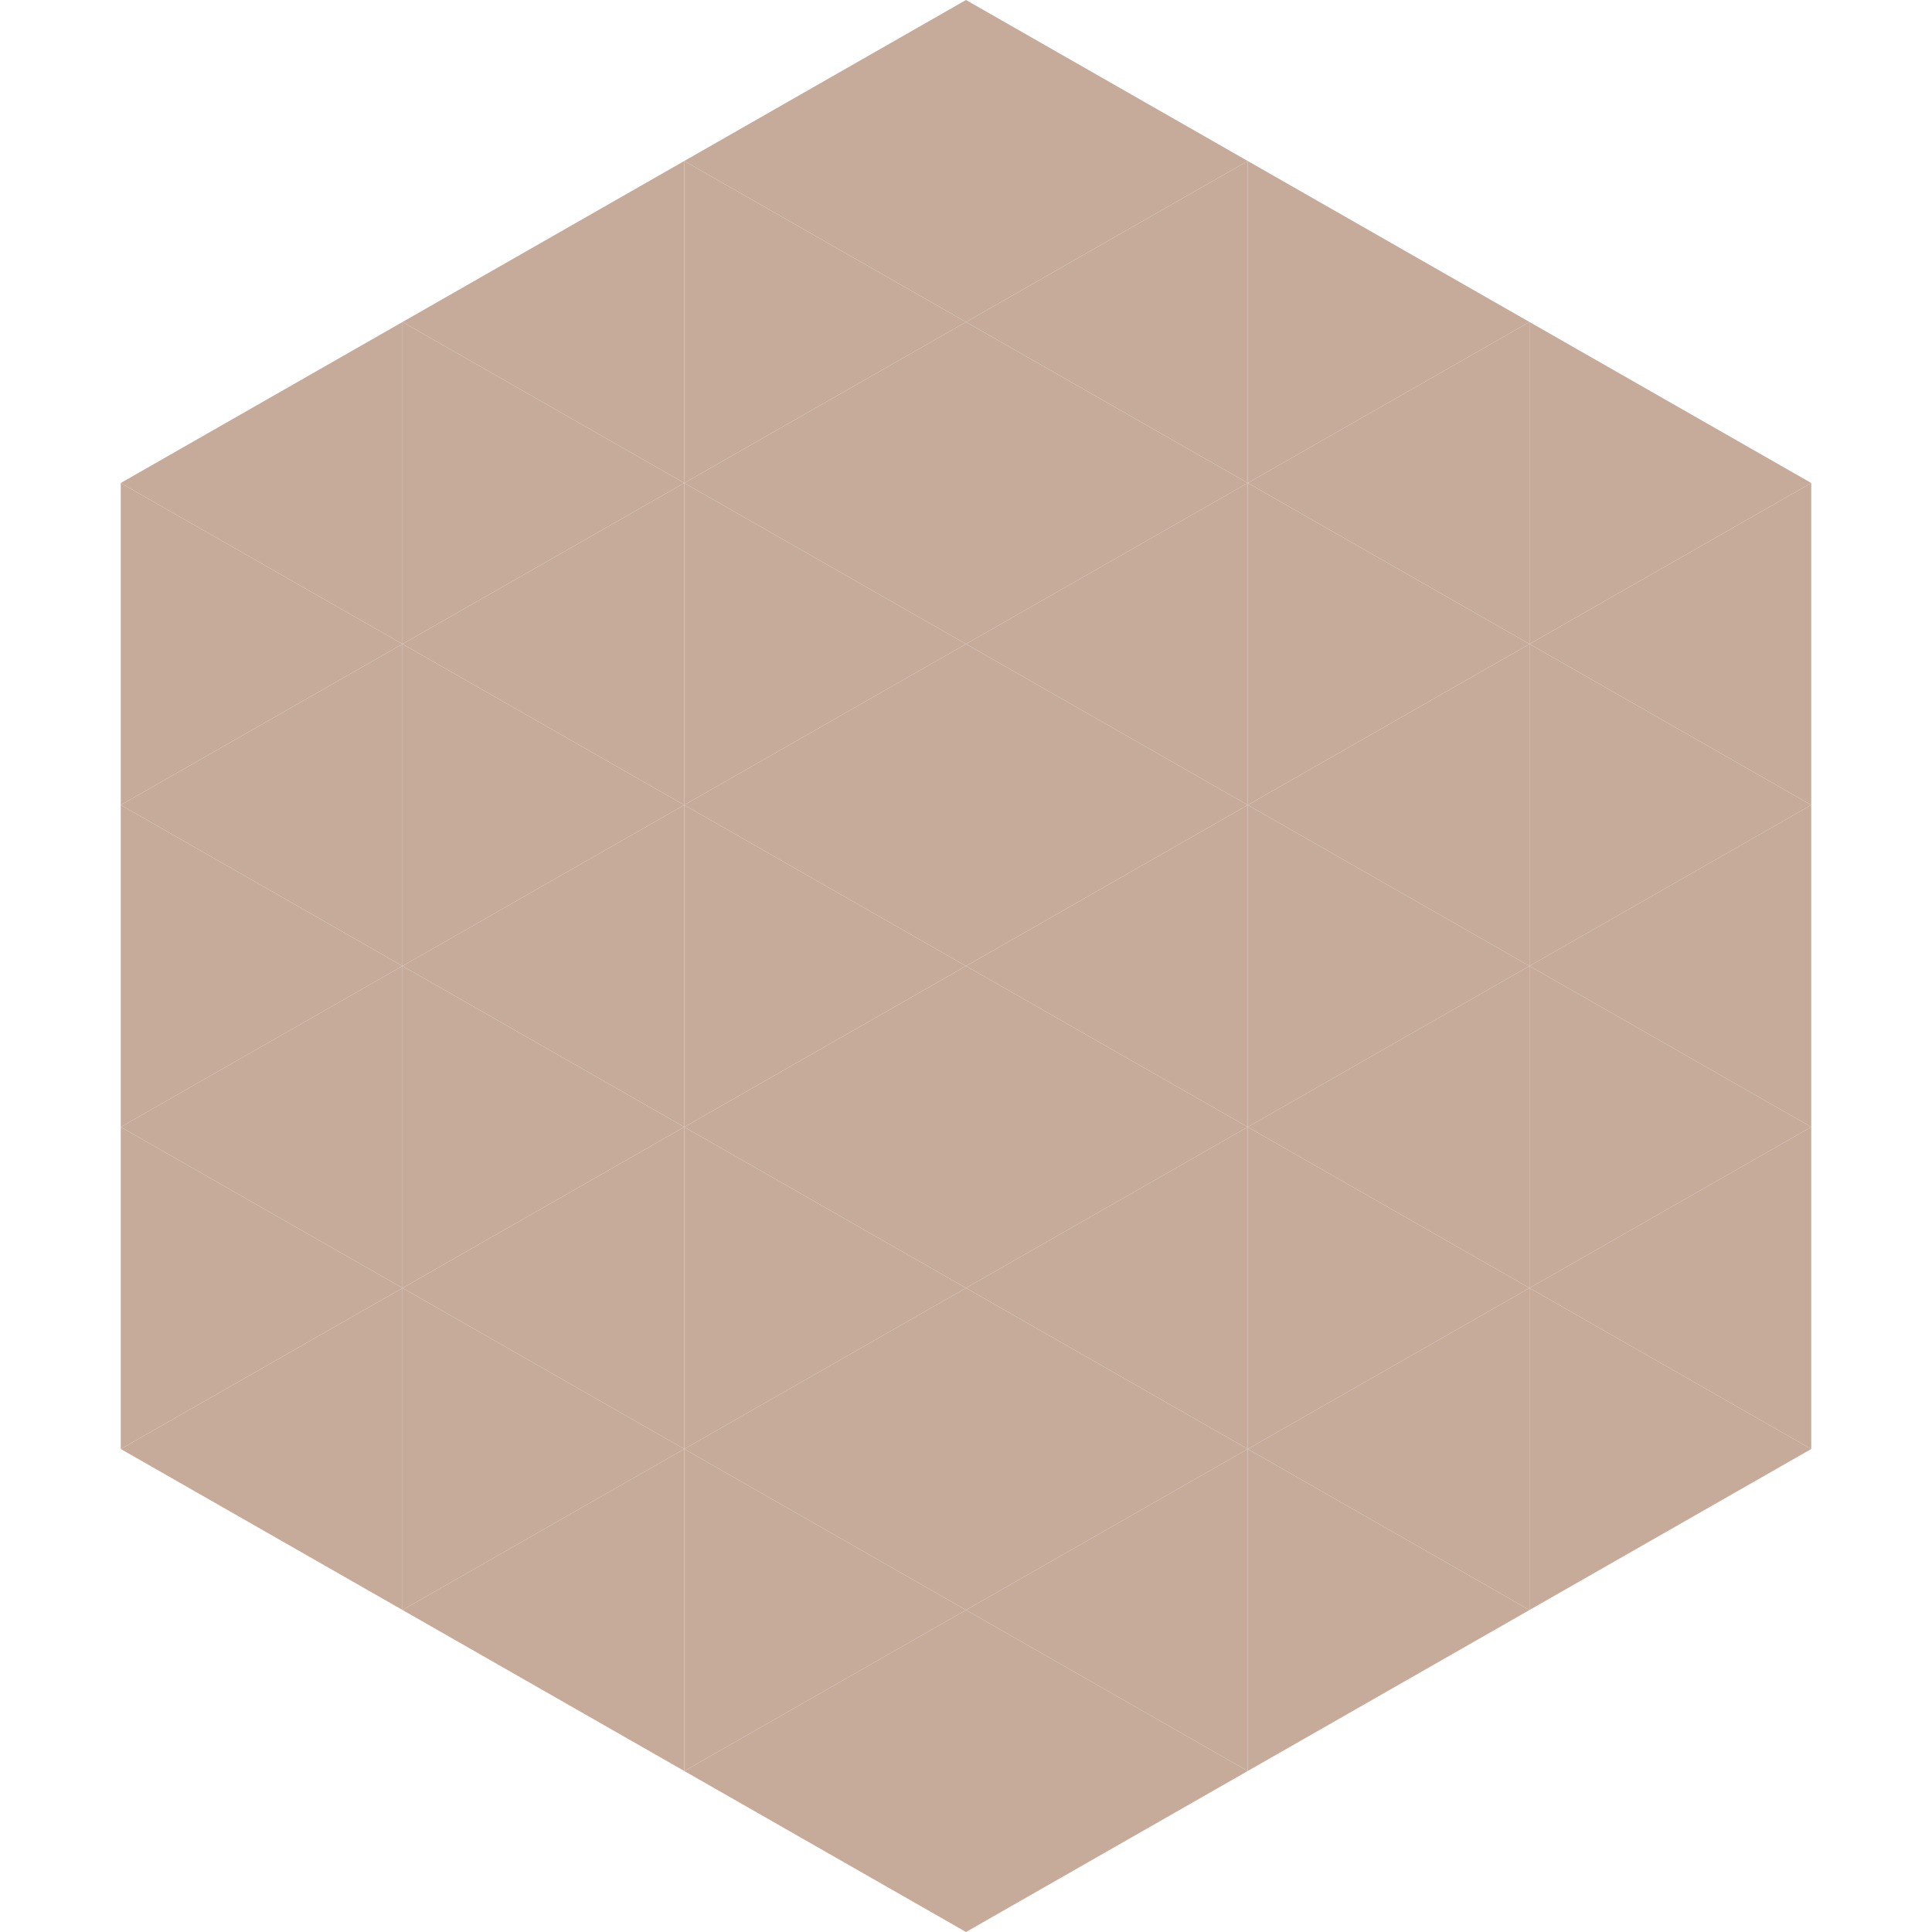 <?xml version="1.0"?>
<!-- Generated by SVGo -->
<svg width="240" height="240"
     xmlns="http://www.w3.org/2000/svg"
     xmlns:xlink="http://www.w3.org/1999/xlink">
<polygon points="50,40 15,60 50,80" style="fill:rgb(198,171,155)" />
<polygon points="190,40 225,60 190,80" style="fill:rgb(198,171,155)" />
<polygon points="15,60 50,80 15,100" style="fill:rgb(198,171,155)" />
<polygon points="225,60 190,80 225,100" style="fill:rgb(198,171,155)" />
<polygon points="50,80 15,100 50,120" style="fill:rgb(198,171,155)" />
<polygon points="190,80 225,100 190,120" style="fill:rgb(198,171,155)" />
<polygon points="15,100 50,120 15,140" style="fill:rgb(198,171,155)" />
<polygon points="225,100 190,120 225,140" style="fill:rgb(198,171,155)" />
<polygon points="50,120 15,140 50,160" style="fill:rgb(198,171,155)" />
<polygon points="190,120 225,140 190,160" style="fill:rgb(198,171,155)" />
<polygon points="15,140 50,160 15,180" style="fill:rgb(198,171,155)" />
<polygon points="225,140 190,160 225,180" style="fill:rgb(198,171,155)" />
<polygon points="50,160 15,180 50,200" style="fill:rgb(198,171,155)" />
<polygon points="190,160 225,180 190,200" style="fill:rgb(198,171,155)" />
<polygon points="15,180 50,200 15,220" style="fill:rgb(255,255,255); fill-opacity:0" />
<polygon points="225,180 190,200 225,220" style="fill:rgb(255,255,255); fill-opacity:0" />
<polygon points="50,0 85,20 50,40" style="fill:rgb(255,255,255); fill-opacity:0" />
<polygon points="190,0 155,20 190,40" style="fill:rgb(255,255,255); fill-opacity:0" />
<polygon points="85,20 50,40 85,60" style="fill:rgb(198,171,155)" />
<polygon points="155,20 190,40 155,60" style="fill:rgb(198,171,155)" />
<polygon points="50,40 85,60 50,80" style="fill:rgb(198,171,155)" />
<polygon points="190,40 155,60 190,80" style="fill:rgb(198,171,155)" />
<polygon points="85,60 50,80 85,100" style="fill:rgb(198,171,155)" />
<polygon points="155,60 190,80 155,100" style="fill:rgb(198,171,155)" />
<polygon points="50,80 85,100 50,120" style="fill:rgb(198,171,155)" />
<polygon points="190,80 155,100 190,120" style="fill:rgb(198,171,155)" />
<polygon points="85,100 50,120 85,140" style="fill:rgb(198,171,155)" />
<polygon points="155,100 190,120 155,140" style="fill:rgb(198,171,155)" />
<polygon points="50,120 85,140 50,160" style="fill:rgb(198,171,155)" />
<polygon points="190,120 155,140 190,160" style="fill:rgb(198,171,155)" />
<polygon points="85,140 50,160 85,180" style="fill:rgb(198,171,155)" />
<polygon points="155,140 190,160 155,180" style="fill:rgb(198,171,155)" />
<polygon points="50,160 85,180 50,200" style="fill:rgb(198,171,155)" />
<polygon points="190,160 155,180 190,200" style="fill:rgb(198,171,155)" />
<polygon points="85,180 50,200 85,220" style="fill:rgb(198,171,155)" />
<polygon points="155,180 190,200 155,220" style="fill:rgb(198,171,155)" />
<polygon points="120,0 85,20 120,40" style="fill:rgb(198,171,155)" />
<polygon points="120,0 155,20 120,40" style="fill:rgb(198,171,155)" />
<polygon points="85,20 120,40 85,60" style="fill:rgb(198,171,155)" />
<polygon points="155,20 120,40 155,60" style="fill:rgb(198,171,155)" />
<polygon points="120,40 85,60 120,80" style="fill:rgb(198,171,155)" />
<polygon points="120,40 155,60 120,80" style="fill:rgb(198,171,155)" />
<polygon points="85,60 120,80 85,100" style="fill:rgb(198,171,155)" />
<polygon points="155,60 120,80 155,100" style="fill:rgb(198,171,155)" />
<polygon points="120,80 85,100 120,120" style="fill:rgb(198,171,155)" />
<polygon points="120,80 155,100 120,120" style="fill:rgb(198,171,155)" />
<polygon points="85,100 120,120 85,140" style="fill:rgb(198,171,155)" />
<polygon points="155,100 120,120 155,140" style="fill:rgb(198,171,155)" />
<polygon points="120,120 85,140 120,160" style="fill:rgb(198,171,155)" />
<polygon points="120,120 155,140 120,160" style="fill:rgb(198,171,155)" />
<polygon points="85,140 120,160 85,180" style="fill:rgb(198,171,155)" />
<polygon points="155,140 120,160 155,180" style="fill:rgb(198,171,155)" />
<polygon points="120,160 85,180 120,200" style="fill:rgb(198,171,155)" />
<polygon points="120,160 155,180 120,200" style="fill:rgb(198,171,155)" />
<polygon points="85,180 120,200 85,220" style="fill:rgb(198,171,155)" />
<polygon points="155,180 120,200 155,220" style="fill:rgb(198,171,155)" />
<polygon points="120,200 85,220 120,240" style="fill:rgb(198,171,155)" />
<polygon points="120,200 155,220 120,240" style="fill:rgb(198,171,155)" />
<polygon points="85,220 120,240 85,260" style="fill:rgb(255,255,255); fill-opacity:0" />
<polygon points="155,220 120,240 155,260" style="fill:rgb(255,255,255); fill-opacity:0" />
</svg>
